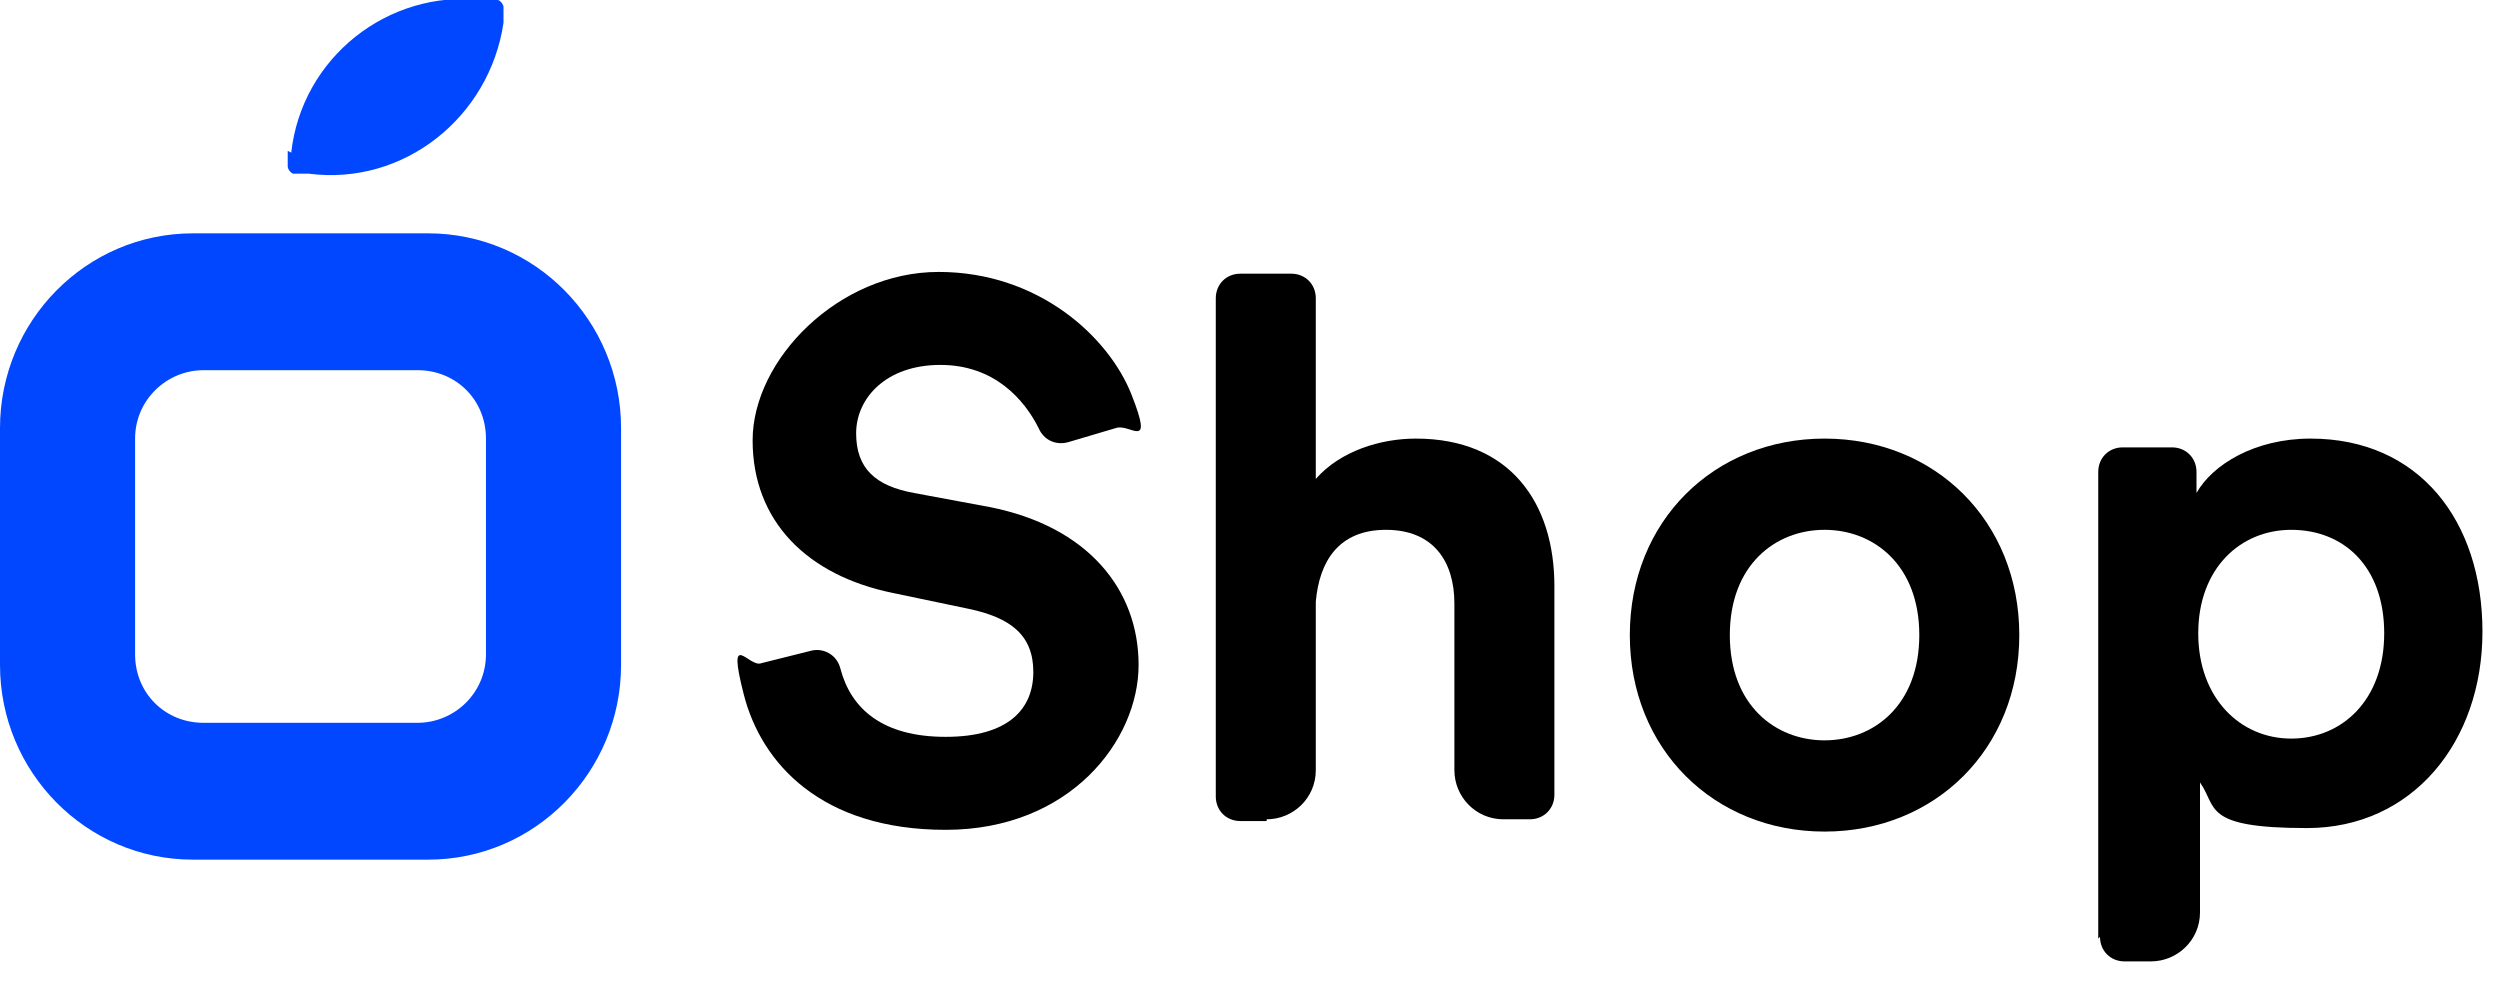 <?xml version="1.0" encoding="UTF-8"?>
<svg id="Layer_1" xmlns="http://www.w3.org/2000/svg" version="1.1" viewBox="0 0 142.5 56.3">
  <!-- Generator: Adobe Illustrator 29.0.0, SVG Export Plug-In . SVG Version: 2.1.0 Build 186)  -->
  <defs>
    <style>
      .st0, .st1 {
        fill: #0047ff;
      }

      .st1 {
        fill-rule: evenodd;
      }
    </style>
  </defs>
  <path class="st0" d="M16.6,8.7C17.2,3.3,22.1-.6,27.5,0h.9c.2.1.3.3.3.4v.9c-.8,5.4-5.7,9.3-11.1,8.6h-.9c-.2-.1-.3-.3-.3-.4v-.9Z"/>
  <path class="st1" d="M11,13.3C4.9,13.3,0,18.3,0,24.4v13.5c0,6.1,4.9,11.1,11,11.1h13.4c6.1,0,11-5,11-11.1v-13.5c0-6.1-4.9-11.1-11-11.1h-13.4ZM11.6,21.1c-2.1,0-3.9,1.7-3.9,3.9v12.3c0,2.2,1.7,3.9,3.9,3.9h12.2c2.1,0,3.9-1.7,3.9-3.9v-12.3c0-2.2-1.7-3.9-3.9-3.9h-12.2Z"/>
  <g>
    <path d="M60.9,25.2c-.7.2-1.4-.1-1.7-.8-.8-1.6-2.5-3.6-5.6-3.6s-4.8,1.9-4.8,3.9,1.1,3,3.3,3.4l4.3.8c5.6,1.1,8.5,4.7,8.5,9s-3.9,9.4-11,9.4-10.5-3.8-11.5-7.7.3-1.5,1-1.8l2.8-.7c.7-.2,1.5.2,1.7,1,.6,2.3,2.4,3.9,6,3.9s5-1.6,5-3.7-1.3-3.1-3.7-3.6l-4.3-.9c-4.9-1-8-4.1-8-8.7s4.9-9.6,10.6-9.6,9.7,3.7,11,7-.1,1.6-.9,1.9l-2.7.8Z"/>
    <path d="M72.2,46.8h-1.5c-.8,0-1.4-.6-1.4-1.4v-28.4c0-.8.6-1.4,1.4-1.4h2.9c.8,0,1.4.6,1.4,1.4v10.3c1.4-1.6,3.7-2.3,5.7-2.3,5.4,0,7.9,3.7,7.9,8.4v11.9c0,.8-.6,1.4-1.4,1.4h-1.5c-1.6,0-2.8-1.3-2.8-2.8v-9.5c0-2.4-1.2-4.2-3.9-4.2s-3.8,1.8-4,4.1v9.6c0,1.6-1.3,2.8-2.8,2.8Z"/>
    <path d="M115.1,36.2c0,6.5-4.8,11.2-11.1,11.2s-11.1-4.7-11.1-11.2,4.8-11.2,11.1-11.2,11.1,4.7,11.1,11.2ZM109.4,36.2c0-4-2.6-6-5.4-6s-5.4,2-5.4,6,2.6,6,5.4,6,5.4-2,5.4-6Z"/>
    <path d="M119.6,53.5v-26.6c0-.8.6-1.4,1.4-1.4h2.8c.8,0,1.4.6,1.4,1.4v1.2c.9-1.6,3.3-3.1,6.5-3.1,6.2,0,9.8,4.7,9.8,11s-4,11.2-10,11.2-5.1-1.2-6.1-2.6v7.4c0,1.6-1.3,2.8-2.8,2.8h-1.5c-.8,0-1.4-.6-1.4-1.4ZM130.6,30.2c-2.9,0-5.3,2.2-5.3,5.9s2.4,6,5.3,6,5.3-2.2,5.3-6-2.3-5.9-5.3-5.9Z"/>
  </g>
</svg>
